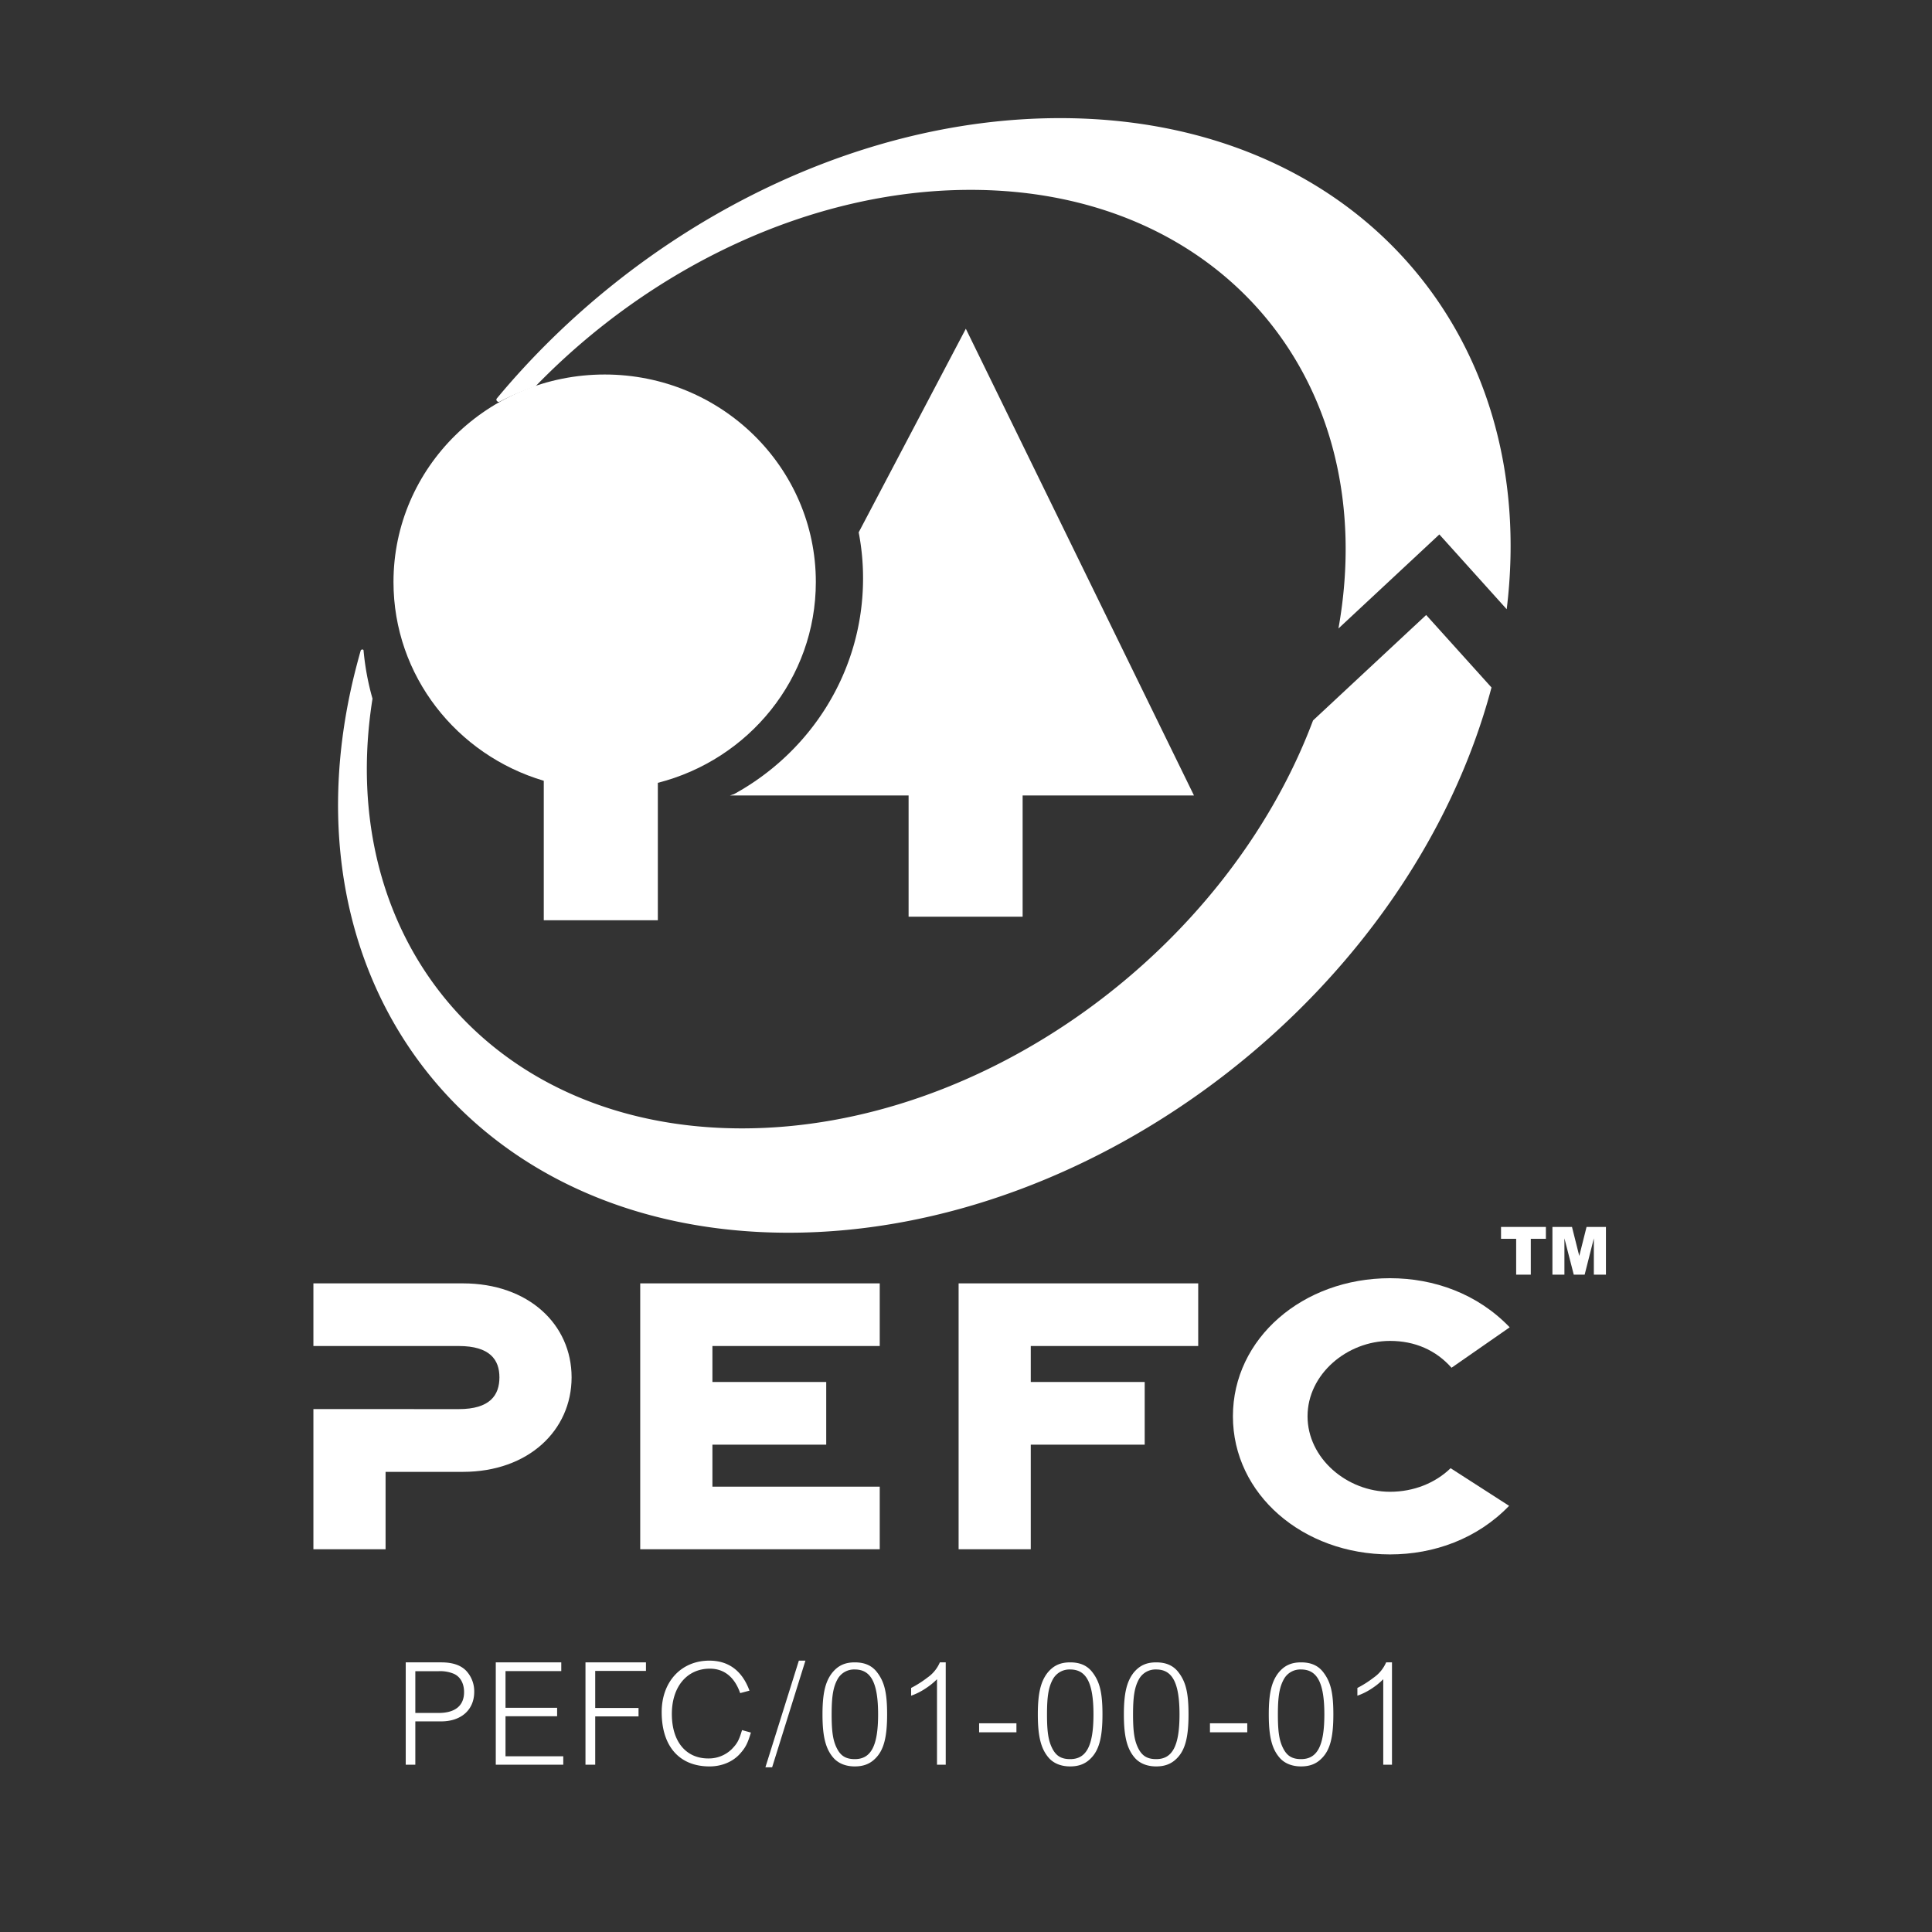 <svg xmlns="http://www.w3.org/2000/svg" viewBox="0 0 1080 1080"><rect x="0" y="0" width="1080" height="1080" fill="#333333" stroke="none"/><defs><style>.a{fill:none;}.b{fill:#fff;}</style></defs><title>pefc_white</title><rect class="a" width="1080" height="1080"/><path class="b" d="M258.758,717.414H175.194v35.017h81.225c17.537,0,22.763,7.755,22.763,17.503,0,9.949-5.226,17.771-22.763,17.771l-81.225-.034v78.371h40.344V822.778h43.221c36.65,0,60.767-23.244,60.767-52.844,0-29.589-24.117-52.52-60.767-52.52"/><polygon class="b" points="357.89 866.039 491.78 866.039 491.78 831.056 398.245 831.056 398.245 807.577 461.866 807.577 461.866 772.538 398.245 772.538 398.245 752.428 491.78 752.428 491.78 717.411 357.89 717.411 357.89 866.039"/><polygon class="b" points="535.871 866.039 576.203 866.039 576.203 807.577 639.892 807.577 639.892 772.538 576.203 772.538 576.203 752.428 669.806 752.428 669.806 717.411 535.871 717.411 535.871 866.039"/><path class="b" d="M777.037,749.576c13.921,0,25.683,5.193,34.379,15.007l32.51-22.606c-17.928-18.723-42.258-27.452-66.889-27.452-48.737,0-87.828,33.607-87.828,77.185s39.09,77.218,87.828,77.218c24.497,0,48.703-8.662,66.564-27.161L810.9,820.729c-8.438,8.214-20.524,13.183-33.864,13.183-24.084,0-46.108-18.734-46.108-42.202s22.024-42.134,46.108-42.134"/><path class="b" d="M571.655,512.45V444.677h95.784L539.905,183.768,480.011,297.593a134.445,134.445,0,0,1,2.44,25.74c0,51.87-29.12,97.026-72.149,120.595l-2.283.75H507.91V512.45Z"/><path class="b" d="M303.971,436.454V514.433h63.767V437.606c50.841-12.948,88.32-58.283,88.32-112.269,0-64.069-52.844-115.984-118.032-115.984-65.211,0-118.066,51.915-118.066,115.984,0,52.43,35.397,96.736,84.012,111.116"/><path class="b" d="M279.355,224.524a141.855,141.855,0,0,1,19.909-8.483c64.46-66.531,154-109.907,243.271-109.907,141.052,0,230.099,108.285,205.669,245.196l56.403-52.576,37.646,41.81C861.167,185.937,755.803,66.036,592.56,66.036c-118.402,0-237.128,63.118-314.917,156.809a1.091,1.091,0,0,0,.19,1.354,1.26,1.26,0,0,0,1.522.325"/><path class="b" d="M440.807,689.1c173.752,0,348.086-135.86,392.952-304.8L797.231,343.788l-63.23,58.943c-48.39,128.697-184.183,228.04-319.214,228.04-139.362,0-227.906-105.655-206.554-240.216a146.292,146.292,0,0,1-5.002-26.926s.044-.627-.851-.537a.919.919,0,0,0-.738.537q-1.964,6.95-3.682,13.922C156.05,549.681,264.748,689.1,440.807,689.1"/><polygon class="b" points="839.084 685.861 864.163 685.861 864.163 692.497 855.725 692.497 855.725 712.541 847.544 712.541 847.544 692.497 839.084 692.497 839.084 685.861"/><polygon class="b" points="867.815 685.861 878.749 685.861 882.822 702.088 886.895 685.861 897.729 685.861 897.729 712.541 890.969 712.541 890.969 692.24 885.833 712.541 879.745 712.541 874.519 692.24 874.519 712.541 867.815 712.541 867.815 685.861"/><path class="b" d="M232.17,929.274h14.459c6.234,0,10.788,1.5,13.832,4.555a16.793,16.793,0,0,1,4.633,11.896c0,10.061-7.274,16.54-18.465,16.54H232.17v24.217H226.809V929.274Zm0,28.28h12.948c9.344,0,14.302-4.074,14.302-11.672,0-5.103-2.317-9.009-6.312-10.453a19.709,19.709,0,0,0-7.99-1.22H232.17Z"/><polygon class="b" points="313.751 929.272 313.751 934.152 282.583 934.152 282.583 954.665 311.434 954.665 311.434 959.387 282.583 959.387 282.583 981.77 314.87 981.77 314.87 986.481 277.144 986.481 277.144 929.272 313.751 929.272"/><polygon class="b" points="361.096 929.272 361.096 934.051 332.727 934.051 332.727 954.766 356.944 954.766 356.944 959.477 332.727 959.477 332.727 986.481 327.288 986.481 327.288 929.272 361.096 929.272"/><path class="b" d="M413.765,946.46c-3.123-8.942-8.953-13.664-16.944-13.664-12.78,0-21.252,10.072-21.252,25.337,0,15.332,7.822,24.855,20.379,24.855a18.364,18.364,0,0,0,13.105-5.204c3.111-3.201,4.074-5.025,5.752-10.643l4.958,1.377c-1.913,6.289-2.965,8.304-6.155,11.896-3.995,4.465-10.229,7.028-16.943,7.028-16.865,0-26.78-11.191-26.78-30.373,0-17.022,10.956-28.761,26.623-28.761,10.789,0,18.376,5.674,22.45,16.775Z"/><polygon class="b" points="450.238 928.311 431.627 987.926 427.867 987.926 446.568 928.311 450.238 928.311"/><path class="b" d="M489.266,983.049c-3.033,3.044-6.715,4.387-11.426,4.387-4.79,0-8.785-1.5-11.583-4.387-4.633-5.036-6.479-11.997-6.479-24.688,0-11.583,1.522-18.219,5.361-23.188,3.279-4.074,7.106-5.898,12.702-5.898s9.68,1.824,12.545,5.674c4.085,5.349,5.517,11.516,5.517,23.468,0,12.892-1.913,20.01-6.636,24.632m-11.426-49.8a10.546,10.546,0,0,0-9.513,5.193c-2.551,4.488-3.436,9.691-3.436,19.92,0,10.061.806,14.94,3.122,19.327,2.149,4.018,5.036,5.674,9.826,5.674,9.12,0,13.026-7.498,13.026-25.001,0-17.514-3.906-25.113-13.026-25.113"/><path class="b" d="M528.672,929.272V986.481h-4.88V938.695a38.039,38.039,0,0,1-6.311,5.103,35.202,35.202,0,0,1-8.158,4.107v-4.331a59.205,59.205,0,0,0,9.042-5.741,20.012,20.012,0,0,0,7.028-8.561Z"/><rect class="b" x="547.331" y="963.33" width="20.86" height="5.036"/><path class="b" d="M609.652,983.049c-3.044,3.044-6.703,4.387-11.414,4.387-4.813,0-8.819-1.5-11.606-4.387-4.622-5.036-6.479-11.997-6.479-24.688,0-11.583,1.544-18.219,5.35-23.188,3.312-4.074,7.128-5.898,12.736-5.898,5.584,0,9.658,1.824,12.534,5.674,4.073,5.349,5.517,11.516,5.517,23.468,0,12.892-1.925,20.01-6.636,24.632m-11.414-49.8a10.551,10.551,0,0,0-9.524,5.193c-2.563,4.488-3.436,9.691-3.436,19.92,0,10.061.805,14.94,3.111,19.327,2.148,4.018,5.035,5.674,9.848,5.674,9.109,0,13.015-7.498,13.015-25.001,0-17.514-3.906-25.113-13.015-25.113"/><path class="b" d="M657.752,983.049c-3.044,3.044-6.703,4.387-11.414,4.387-4.813,0-8.819-1.5-11.606-4.387-4.622-5.036-6.479-11.997-6.479-24.688,0-11.583,1.544-18.219,5.35-23.188,3.312-4.074,7.128-5.898,12.736-5.898,5.584,0,9.647,1.824,12.534,5.674,4.073,5.349,5.517,11.516,5.517,23.468,0,12.892-1.925,20.01-6.636,24.632m-11.414-49.8a10.551,10.551,0,0,0-9.524,5.193c-2.563,4.488-3.436,9.691-3.436,19.92,0,10.061.805,14.94,3.111,19.327,2.148,4.018,5.035,5.674,9.848,5.674,9.109,0,13.015-7.498,13.015-25.001,0-17.514-3.906-25.113-13.015-25.113"/><rect class="b" x="676.376" y="963.33" width="20.849" height="5.036"/><path class="b" d="M738.717,983.049c-3.01,3.044-6.703,4.387-11.414,4.387-4.779,0-8.785-1.5-11.572-4.387-4.655-5.036-6.479-11.997-6.479-24.688,0-11.583,1.511-18.219,5.35-23.188,3.279-4.074,7.128-5.898,12.702-5.898,5.606,0,9.68,1.824,12.534,5.674,4.073,5.349,5.517,11.516,5.517,23.468,0,12.892-1.891,20.01-6.636,24.632m-11.414-49.8a10.46,10.46,0,0,0-9.49,5.193c-2.563,4.488-3.469,9.691-3.469,19.92,0,10.061.805,14.94,3.145,19.327,2.148,4.018,5.036,5.674,9.815,5.674,9.109,0,13.015-7.498,13.015-25.001,0-17.514-3.906-25.113-13.015-25.113"/><path class="b" d="M778.127,929.272V986.481h-4.88V938.695a38.377,38.377,0,0,1-6.278,5.103,36.067,36.067,0,0,1-8.181,4.107v-4.331a58.6,58.6,0,0,0,9.042-5.741,20.008,20.008,0,0,0,7.028-8.561Z"/></svg>